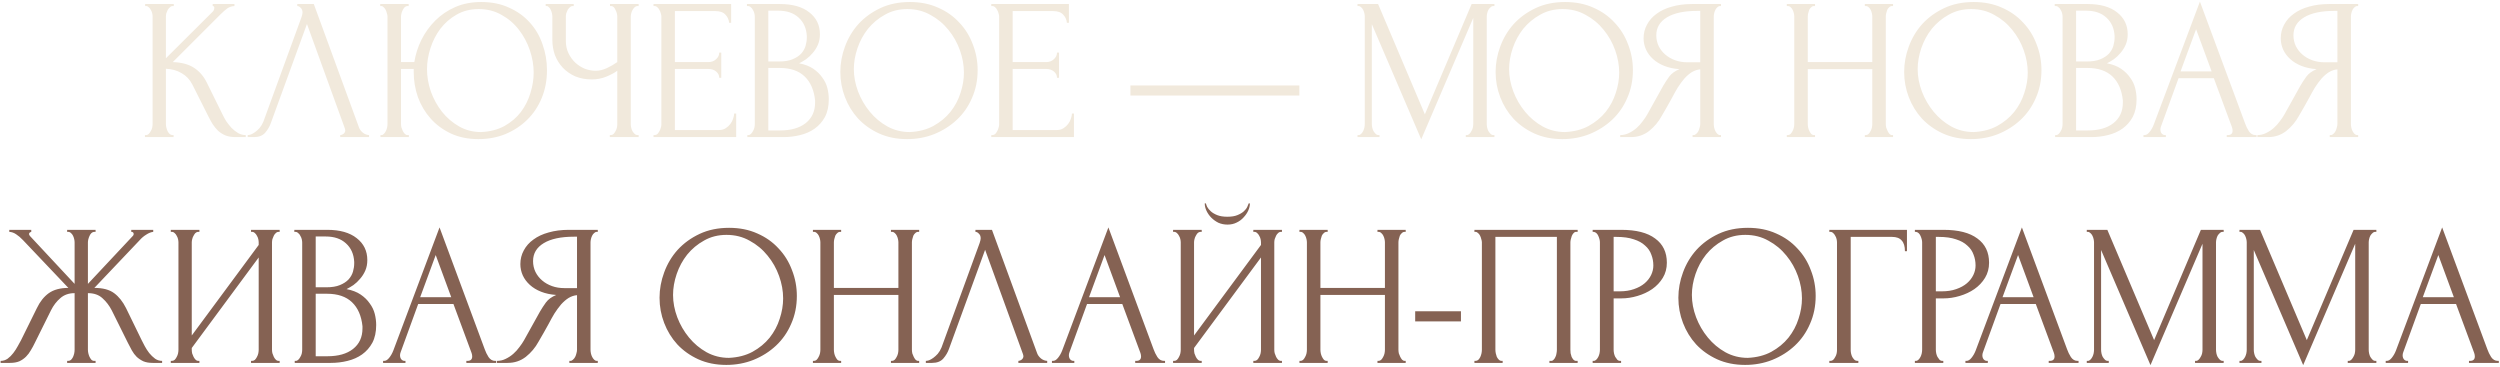 <?xml version="1.0" encoding="UTF-8"?> <svg xmlns="http://www.w3.org/2000/svg" width="1240" height="182" viewBox="0 0 1240 182" fill="none"><path d="M71.893 67H72.393C72.926 67 73.393 66.8 73.793 66.4C74.193 66 74.526 65.533 74.793 65C75.126 64.467 75.359 63.9 75.493 63.3C75.626 62.633 75.693 62.033 75.693 61.5V8.2C75.693 7.733 75.626 7.2 75.493 6.6C75.359 6 75.126 5.433 74.793 4.9C74.526 4.367 74.193 3.933 73.793 3.6C73.393 3.2 72.959 3 72.493 3H71.993V2H86.193V3H85.693C85.159 3 84.693 3.2 84.293 3.6C83.893 3.933 83.526 4.367 83.193 4.9C82.926 5.433 82.693 6 82.493 6.6C82.359 7.2 82.293 7.733 82.293 8.2V28.9L105.493 5.8C106.026 5.267 106.293 4.633 106.293 3.9C106.293 3.3 106.026 3 105.493 3V2H116.293V3C114.959 3.067 113.759 3.467 112.693 4.2C111.693 4.933 110.593 5.9 109.393 7.1L85.693 30.8C90.026 30.933 93.526 31.867 96.193 33.6C98.859 35.333 100.959 37.733 102.493 40.8L110.393 56.8C110.859 57.8 111.459 58.9 112.193 60.1C112.993 61.233 113.859 62.333 114.793 63.4C115.793 64.4 116.893 65.267 118.093 66C119.293 66.667 120.559 67 121.893 67V68H116.893C114.959 68 113.293 67.733 111.893 67.2C110.493 66.6 109.259 65.833 108.193 64.9C107.193 63.9 106.293 62.8 105.493 61.6C104.759 60.4 104.093 59.2 103.493 58L95.393 41.9C94.126 39.433 92.359 37.567 90.093 36.3C87.893 34.967 85.293 34.233 82.293 34.1V61.5C82.293 62.033 82.359 62.6 82.493 63.2C82.626 63.8 82.826 64.4 83.093 65C83.359 65.533 83.693 66 84.093 66.4C84.493 66.733 84.926 66.933 85.393 67H86.093V68H71.893V67ZM134.35 61C133.75 62.733 132.816 64.333 131.55 65.8C130.283 67.267 128.416 68 125.95 68H122.85V67C123.25 67 123.783 66.9 124.45 66.7C125.116 66.433 125.816 66.033 126.55 65.5C127.283 64.967 128.016 64.3 128.75 63.5C129.483 62.633 130.116 61.567 130.65 60.3L149.55 8.5C149.883 7.5 150.05 6.733 150.05 6.2C150.05 5.2 149.75 4.433 149.15 3.9C148.616 3.3 148.05 3 147.45 3V2H155.65L178.05 63.2C178.383 64.133 179.016 65 179.95 65.8C180.883 66.533 181.916 66.933 183.05 67V68H168.75V67C169.283 67 169.816 66.8 170.35 66.4C170.95 65.933 171.25 65.333 171.25 64.6C171.25 64.4 171.183 64.1 171.05 63.7L152.25 11.9L134.35 61ZM188.698 67H189.198C189.665 67 190.065 66.8 190.398 66.4C190.798 66 191.131 65.533 191.398 65C191.665 64.467 191.865 63.9 191.998 63.3C192.131 62.633 192.198 62.033 192.198 61.5V8.2C192.198 7.733 192.098 7.2 191.898 6.6C191.765 6 191.565 5.433 191.298 4.9C191.031 4.367 190.698 3.933 190.298 3.6C189.965 3.2 189.565 3 189.098 3H188.598V2H202.698V3H201.898C201.431 3.067 200.998 3.3 200.598 3.7C200.265 4.1 199.965 4.567 199.698 5.1C199.431 5.633 199.231 6.2 199.098 6.8C198.965 7.333 198.898 7.8 198.898 8.2V30.8H205.498C206.098 27 207.265 23.333 208.998 19.8C210.798 16.2 213.098 13 215.898 10.2C218.698 7.4 221.998 5.167 225.798 3.5C229.598 1.833 233.898 1 238.698 1C243.898 1 248.498 1.933 252.498 3.8C256.565 5.6 259.998 8.067 262.798 11.2C265.598 14.267 267.698 17.867 269.098 22C270.565 26.067 271.298 30.333 271.298 34.8C271.298 39.8 270.431 44.4 268.698 48.6C266.965 52.8 264.565 56.4 261.498 59.4C258.431 62.4 254.831 64.767 250.698 66.5C246.565 68.167 242.098 69 237.298 69C232.165 69 227.598 68.067 223.598 66.2C219.665 64.333 216.331 61.867 213.598 58.8C210.865 55.733 208.765 52.2 207.298 48.2C205.898 44.2 205.198 40.033 205.198 35.7V34.2H198.898V61.5C198.898 62.033 198.965 62.6 199.098 63.2C199.298 63.8 199.531 64.4 199.798 65C200.065 65.533 200.398 66 200.798 66.4C201.198 66.8 201.631 67 202.098 67H202.798V68H188.698V67ZM238.598 65.5C243.065 65.3 246.931 64.3 250.198 62.5C253.531 60.633 256.265 58.3 258.398 55.5C260.531 52.633 262.098 49.5 263.098 46.1C264.165 42.7 264.698 39.333 264.698 36C264.698 32.333 264.065 28.633 262.798 24.9C261.531 21.167 259.731 17.8 257.398 14.8C255.065 11.733 252.198 9.267 248.798 7.4C245.465 5.467 241.665 4.5 237.398 4.5C233.265 4.5 229.598 5.433 226.398 7.3C223.265 9.1 220.598 11.433 218.398 14.3C216.265 17.167 214.631 20.367 213.498 23.9C212.365 27.433 211.798 30.9 211.798 34.3C211.798 37.967 212.431 41.667 213.698 45.4C215.031 49.067 216.865 52.4 219.198 55.4C221.598 58.4 224.431 60.833 227.698 62.7C230.965 64.567 234.598 65.5 238.598 65.5ZM302.466 67H302.966C303.433 67 303.866 66.833 304.266 66.5C304.666 66.1 304.999 65.633 305.266 65.1C305.599 64.567 305.833 64 305.966 63.4C306.099 62.8 306.166 62.233 306.166 61.7V35.1C304.833 36.1 303.033 37.067 300.766 38C298.499 38.933 296.099 39.4 293.566 39.4C290.566 39.4 287.833 38.9 285.366 37.9C282.966 36.833 280.899 35.4 279.166 33.6C277.499 31.8 276.199 29.733 275.266 27.4C274.399 25 273.966 22.467 273.966 19.8V8.2C273.966 7.733 273.899 7.2 273.766 6.6C273.633 6 273.433 5.433 273.166 4.9C272.966 4.367 272.666 3.933 272.266 3.6C271.933 3.2 271.566 3 271.166 3H270.666V2H284.566V3H284.066C283.533 3 283.066 3.2 282.666 3.6C282.266 3.933 281.899 4.367 281.566 4.9C281.299 5.433 281.066 6 280.866 6.6C280.733 7.2 280.666 7.733 280.666 8.2V20.4C280.666 22.6 281.099 24.6 281.966 26.4C282.833 28.2 283.966 29.767 285.366 31.1C286.766 32.367 288.333 33.367 290.066 34.1C291.866 34.767 293.666 35.1 295.466 35.1C297.266 35.1 299.099 34.667 300.966 33.8C302.833 32.933 304.566 31.933 306.166 30.8V8.2C306.166 7.733 306.099 7.233 305.966 6.7C305.833 6.1 305.633 5.567 305.366 5.1C305.166 4.567 304.899 4.1 304.566 3.7C304.233 3.3 303.833 3.067 303.366 3H302.566V2H316.766V3H315.966C315.499 3.067 315.066 3.3 314.666 3.7C314.266 4.1 313.933 4.567 313.666 5.1C313.399 5.567 313.199 6.1 313.066 6.7C312.933 7.233 312.866 7.733 312.866 8.2V61.7C312.866 62.167 312.933 62.7 313.066 63.3C313.199 63.9 313.399 64.467 313.666 65C313.933 65.467 314.266 65.9 314.666 66.3C315.066 66.7 315.499 66.933 315.966 67H316.766V68H302.466V67ZM324.146 67H324.646C325.18 67 325.646 66.833 326.046 66.5C326.446 66.1 326.78 65.633 327.046 65.1C327.38 64.567 327.613 64 327.746 63.4C327.946 62.8 328.046 62.233 328.046 61.7V8.2C328.046 7.733 327.946 7.2 327.746 6.6C327.613 6 327.38 5.433 327.046 4.9C326.78 4.367 326.446 3.933 326.046 3.6C325.646 3.2 325.18 3 324.646 3H324.146V2H362.646V11.3H361.646C361.513 9.767 360.913 8.433 359.846 7.3C358.78 6.1 357.113 5.5 354.846 5.5H334.746V30.8H351.346C352.88 30.8 354.146 30.333 355.146 29.4C356.213 28.467 356.746 27.367 356.746 26.1H357.746V38.6H356.746C356.746 37.4 356.246 36.367 355.246 35.5C354.246 34.633 352.946 34.2 351.346 34.2H334.746V64.5H356.646C357.913 64.5 359.013 64.2 359.946 63.6C360.88 63 361.646 62.3 362.246 61.5C362.913 60.633 363.38 59.733 363.646 58.8C363.98 57.8 364.146 56.967 364.146 56.3H365.146V68H324.146V67ZM370.682 67H371.182C371.648 67 372.082 66.8 372.482 66.4C372.882 66 373.215 65.533 373.482 65C373.815 64.467 374.048 63.9 374.182 63.3C374.315 62.633 374.382 62.033 374.382 61.5V8.3C374.382 7.833 374.315 7.3 374.182 6.7C374.048 6.1 373.815 5.533 373.482 5C373.215 4.4 372.848 3.933 372.382 3.6C371.982 3.2 371.515 3 370.982 3H370.482V2H386.882C393.082 2 397.915 3.367 401.382 6.1C404.915 8.833 406.682 12.467 406.682 17C406.682 18.933 406.348 20.667 405.682 22.2C405.015 23.733 404.148 25.1 403.082 26.3C402.082 27.5 400.982 28.533 399.782 29.4C398.582 30.2 397.448 30.867 396.382 31.4C399.182 31.933 401.515 32.833 403.382 34.1C405.248 35.367 406.748 36.833 407.882 38.5C409.082 40.1 409.915 41.833 410.382 43.7C410.848 45.567 411.082 47.4 411.082 49.2C411.082 52.667 410.448 55.6 409.182 58C407.915 60.333 406.215 62.267 404.082 63.8C402.015 65.267 399.615 66.333 396.882 67C394.215 67.667 391.448 68 388.582 68H370.682V67ZM404.282 49.8C403.748 44.667 402.015 40.7 399.082 37.9C396.148 35.1 392.015 33.7 386.682 33.7H381.082V64.7H386.882C392.282 64.7 396.515 63.5 399.582 61.1C402.715 58.633 404.282 55.233 404.282 50.9V49.8ZM400.182 17.9C399.982 14.033 398.615 10.967 396.082 8.7C393.615 6.433 390.282 5.3 386.082 5.3H381.082V30.5H386.282C389.082 30.5 391.348 30.133 393.082 29.4C394.882 28.667 396.315 27.733 397.382 26.6C398.448 25.4 399.182 24.1 399.582 22.7C399.982 21.3 400.182 19.933 400.182 18.6V17.9ZM451.307 1C456.507 1 461.174 1.933 465.307 3.8C469.441 5.6 472.941 8.067 475.807 11.2C478.741 14.267 480.974 17.867 482.507 22C484.107 26.067 484.907 30.333 484.907 34.8C484.907 39.8 483.974 44.4 482.107 48.6C480.307 52.8 477.807 56.4 474.607 59.4C471.407 62.4 467.674 64.767 463.407 66.5C459.207 68.167 454.707 69 449.907 69C444.774 69 440.141 68.067 436.007 66.2C431.941 64.333 428.474 61.867 425.607 58.8C422.807 55.733 420.641 52.2 419.107 48.2C417.574 44.2 416.807 40.033 416.807 35.7C416.807 31.433 417.574 27.233 419.107 23.1C420.641 18.9 422.874 15.167 425.807 11.9C428.807 8.633 432.441 6 436.707 4C440.974 2 445.841 1 451.307 1ZM451.207 65.5C455.674 65.3 459.574 64.3 462.907 62.5C466.307 60.633 469.141 58.3 471.407 55.5C473.674 52.633 475.341 49.5 476.407 46.1C477.541 42.7 478.107 39.333 478.107 36C478.107 32.333 477.441 28.633 476.107 24.9C474.774 21.167 472.874 17.8 470.407 14.8C467.941 11.733 464.974 9.267 461.507 7.4C458.107 5.467 454.274 4.5 450.007 4.5C445.874 4.5 442.174 5.433 438.907 7.3C435.641 9.1 432.841 11.433 430.507 14.3C428.241 17.167 426.507 20.367 425.307 23.9C424.107 27.433 423.507 30.9 423.507 34.3C423.507 37.967 424.207 41.667 425.607 45.4C427.007 49.067 428.941 52.4 431.407 55.4C433.874 58.4 436.774 60.833 440.107 62.7C443.507 64.567 447.207 65.5 451.207 65.5ZM491.682 67H492.182C492.715 67 493.182 66.833 493.582 66.5C493.982 66.1 494.315 65.633 494.582 65.1C494.915 64.567 495.148 64 495.282 63.4C495.482 62.8 495.582 62.233 495.582 61.7V8.2C495.582 7.733 495.482 7.2 495.282 6.6C495.148 6 494.915 5.433 494.582 4.9C494.315 4.367 493.982 3.933 493.582 3.6C493.182 3.2 492.715 3 492.182 3H491.682V2H530.182V11.3H529.182C529.048 9.767 528.448 8.433 527.382 7.3C526.315 6.1 524.648 5.5 522.382 5.5H502.282V30.8H518.882C520.415 30.8 521.682 30.333 522.682 29.4C523.748 28.467 524.282 27.367 524.282 26.1H525.282V38.6H524.282C524.282 37.4 523.782 36.367 522.782 35.5C521.782 34.633 520.482 34.2 518.882 34.2H502.282V64.5H524.182C525.448 64.5 526.548 64.2 527.482 63.6C528.415 63 529.182 62.3 529.782 61.5C530.448 60.633 530.915 59.733 531.182 58.8C531.515 57.8 531.682 56.967 531.682 56.3H532.682V68H491.682V67ZM560.693 47.4V42.4H644.493V47.4H560.693ZM727.032 67H727.532C727.999 67 728.432 66.8 728.832 66.4C729.232 66 729.566 65.533 729.832 65C730.166 64.467 730.399 63.9 730.532 63.3C730.666 62.633 730.732 62.033 730.732 61.5V8.9L704.932 69.1L680.432 12V61.5C680.432 62.033 680.499 62.633 680.632 63.3C680.766 63.9 680.966 64.467 681.232 65C681.566 65.533 681.932 66 682.332 66.4C682.732 66.8 683.199 67 683.732 67H684.232V68H673.332V67H673.832C674.299 67 674.732 66.8 675.132 66.4C675.532 66 675.866 65.533 676.132 65C676.399 64.467 676.599 63.9 676.732 63.3C676.866 62.633 676.932 62.033 676.932 61.5V8.2C676.932 7.733 676.866 7.2 676.732 6.6C676.599 6 676.399 5.433 676.132 4.9C675.866 4.367 675.532 3.933 675.132 3.6C674.732 3.2 674.299 3 673.832 3H673.332V2H683.532L706.732 56.7L729.932 2H741.232V3H740.732C740.199 3 739.732 3.2 739.332 3.6C738.932 3.933 738.566 4.367 738.232 4.9C737.966 5.433 737.766 6 737.632 6.6C737.499 7.2 737.432 7.733 737.432 8.2V61.5C737.432 62.033 737.499 62.633 737.632 63.3C737.766 63.9 737.966 64.467 738.232 65C738.566 65.533 738.932 66 739.332 66.4C739.732 66.8 740.199 67 740.732 67H741.232V68H727.032V67ZM776.319 1C781.519 1 786.186 1.933 790.319 3.8C794.452 5.6 797.952 8.067 800.819 11.2C803.752 14.267 805.986 17.867 807.519 22C809.119 26.067 809.919 30.333 809.919 34.8C809.919 39.8 808.986 44.4 807.119 48.6C805.319 52.8 802.819 56.4 799.619 59.4C796.419 62.4 792.686 64.767 788.419 66.5C784.219 68.167 779.719 69 774.919 69C769.786 69 765.152 68.067 761.019 66.2C756.952 64.333 753.486 61.867 750.619 58.8C747.819 55.733 745.652 52.2 744.119 48.2C742.586 44.2 741.819 40.033 741.819 35.7C741.819 31.433 742.586 27.233 744.119 23.1C745.652 18.9 747.886 15.167 750.819 11.9C753.819 8.633 757.452 6 761.719 4C765.986 2 770.852 1 776.319 1ZM776.219 65.5C780.686 65.3 784.586 64.3 787.919 62.5C791.319 60.633 794.152 58.3 796.419 55.5C798.686 52.633 800.352 49.5 801.419 46.1C802.552 42.7 803.119 39.333 803.119 36C803.119 32.333 802.452 28.633 801.119 24.9C799.786 21.167 797.886 17.8 795.419 14.8C792.952 11.733 789.986 9.267 786.519 7.4C783.119 5.467 779.286 4.5 775.019 4.5C770.886 4.5 767.186 5.433 763.919 7.3C760.652 9.1 757.852 11.433 755.519 14.3C753.252 17.167 751.519 20.367 750.319 23.9C749.119 27.433 748.519 30.9 748.519 34.3C748.519 37.967 749.219 41.667 750.619 45.4C752.019 49.067 753.952 52.4 756.419 55.4C758.886 58.4 761.786 60.833 765.119 62.7C768.519 64.567 772.219 65.5 776.219 65.5ZM839.521 67H840.021C840.487 67 840.921 66.8 841.321 66.4C841.787 66 842.154 65.533 842.421 65C842.687 64.467 842.887 63.9 843.021 63.3C843.221 62.633 843.321 62.033 843.321 61.5V34.4C841.854 34.533 840.454 35 839.121 35.8C837.854 36.6 836.621 37.667 835.421 39C834.287 40.333 833.187 41.833 832.121 43.5C831.121 45.167 830.154 46.9 829.221 48.7C828.487 50.033 827.687 51.467 826.821 53C825.954 54.467 825.087 55.967 824.221 57.5C822.621 60.433 820.521 62.933 817.921 65C815.321 67 812.321 68 808.921 68H803.621V67C805.154 67 806.587 66.667 807.921 66C809.321 65.333 810.587 64.5 811.721 63.5C812.854 62.5 813.854 61.4 814.721 60.2C815.654 59 816.421 57.867 817.021 56.8L824.921 42.6C825.854 41 826.854 39.467 827.921 38C829.054 36.467 830.754 35.233 833.021 34.3C830.221 34.1 827.721 33.567 825.521 32.7C823.321 31.833 821.454 30.7 819.921 29.3C818.387 27.9 817.221 26.333 816.421 24.6C815.621 22.8 815.221 20.933 815.221 19C815.221 16.533 815.787 14.267 816.921 12.2C818.054 10.067 819.654 8.267 821.721 6.8C823.787 5.267 826.287 4.1 829.221 3.3C832.221 2.433 835.554 2 839.221 2H853.621V3H853.121C852.654 3 852.221 3.2 851.821 3.6C851.421 3.933 851.087 4.367 850.821 4.9C850.554 5.433 850.354 6 850.221 6.6C850.087 7.2 850.021 7.733 850.021 8.2V61.5C850.021 62.033 850.087 62.633 850.221 63.3C850.354 63.9 850.554 64.467 850.821 65C851.087 65.533 851.421 66 851.821 66.4C852.221 66.8 852.654 67 853.121 67H853.621V68H839.521V67ZM821.521 17.5C821.521 19.433 821.921 21.233 822.721 22.9C823.521 24.5 824.621 25.9 826.021 27.1C827.421 28.3 829.054 29.233 830.921 29.9C832.787 30.567 834.821 30.9 837.021 30.9H843.321V5.4H841.821C835.354 5.4 830.354 6.467 826.821 8.6C823.287 10.733 821.521 13.7 821.521 17.5ZM924.957 67H925.457C925.923 67 926.357 66.833 926.757 66.5C927.157 66.1 927.49 65.633 927.757 65.1C928.09 64.5 928.323 63.9 928.457 63.3C928.59 62.633 928.657 62.033 928.657 61.5V34.3H896.657V61.5C896.657 62.033 896.723 62.633 896.857 63.3C896.99 63.9 897.19 64.467 897.457 65C897.723 65.533 898.023 66 898.357 66.4C898.757 66.8 899.223 67 899.757 67H900.257V68H886.257V67H886.757C887.223 67 887.657 66.833 888.057 66.5C888.457 66.1 888.79 65.633 889.057 65.1C889.39 64.5 889.623 63.9 889.757 63.3C889.89 62.633 889.957 62.033 889.957 61.5V8.2C889.957 7.733 889.89 7.2 889.757 6.6C889.623 6 889.423 5.433 889.157 4.9C888.89 4.367 888.557 3.933 888.157 3.6C887.757 3.2 887.29 3 886.757 3H886.257V2H900.257V3H899.757C899.223 3 898.757 3.2 898.357 3.6C897.957 3.933 897.623 4.367 897.357 4.9C897.157 5.433 896.99 6 896.857 6.6C896.723 7.2 896.657 7.733 896.657 8.2V30.8H928.657V8.2C928.657 7.733 928.59 7.2 928.457 6.6C928.323 6 928.123 5.433 927.857 4.9C927.59 4.367 927.257 3.933 926.857 3.6C926.457 3.2 925.99 3 925.457 3H924.957V2H938.957V3H938.457C937.923 3 937.457 3.2 937.057 3.6C936.657 3.933 936.323 4.367 936.057 4.9C935.857 5.433 935.69 6 935.557 6.6C935.423 7.2 935.357 7.733 935.357 8.2V61.5C935.357 62.033 935.423 62.633 935.557 63.3C935.757 63.9 935.99 64.467 936.257 65C936.523 65.533 936.823 66 937.157 66.4C937.557 66.8 937.99 67 938.457 67H938.957V68H924.957V67ZM978.964 1C984.164 1 988.83 1.933 992.964 3.8C997.097 5.6 1000.6 8.067 1003.46 11.2C1006.4 14.267 1008.63 17.867 1010.16 22C1011.76 26.067 1012.56 30.333 1012.56 34.8C1012.56 39.8 1011.63 44.4 1009.76 48.6C1007.96 52.8 1005.46 56.4 1002.26 59.4C999.064 62.4 995.33 64.767 991.064 66.5C986.864 68.167 982.364 69 977.564 69C972.43 69 967.797 68.067 963.664 66.2C959.597 64.333 956.13 61.867 953.264 58.8C950.464 55.733 948.297 52.2 946.764 48.2C945.23 44.2 944.464 40.033 944.464 35.7C944.464 31.433 945.23 27.233 946.764 23.1C948.297 18.9 950.53 15.167 953.464 11.9C956.464 8.633 960.097 6 964.364 4C968.63 2 973.497 1 978.964 1ZM978.864 65.5C983.33 65.3 987.23 64.3 990.564 62.5C993.964 60.633 996.797 58.3 999.064 55.5C1001.33 52.633 1003 49.5 1004.06 46.1C1005.2 42.7 1005.76 39.333 1005.76 36C1005.76 32.333 1005.1 28.633 1003.76 24.9C1002.43 21.167 1000.53 17.8 998.064 14.8C995.597 11.733 992.63 9.267 989.164 7.4C985.764 5.467 981.93 4.5 977.664 4.5C973.53 4.5 969.83 5.433 966.564 7.3C963.297 9.1 960.497 11.433 958.164 14.3C955.897 17.167 954.164 20.367 952.964 23.9C951.764 27.433 951.164 30.9 951.164 34.3C951.164 37.967 951.864 41.667 953.264 45.4C954.664 49.067 956.597 52.4 959.064 55.4C961.53 58.4 964.43 60.833 967.764 62.7C971.164 64.567 974.864 65.5 978.864 65.5ZM1019.34 67H1019.84C1020.3 67 1020.74 66.8 1021.14 66.4C1021.54 66 1021.87 65.533 1022.14 65C1022.47 64.467 1022.7 63.9 1022.84 63.3C1022.97 62.633 1023.04 62.033 1023.04 61.5V8.3C1023.04 7.833 1022.97 7.3 1022.84 6.7C1022.7 6.1 1022.47 5.533 1022.14 5C1021.87 4.4 1021.5 3.933 1021.04 3.6C1020.64 3.2 1020.17 3 1019.64 3H1019.14V2H1035.54C1041.74 2 1046.57 3.367 1050.04 6.1C1053.57 8.833 1055.34 12.467 1055.34 17C1055.34 18.933 1055 20.667 1054.34 22.2C1053.67 23.733 1052.8 25.1 1051.74 26.3C1050.74 27.5 1049.64 28.533 1048.44 29.4C1047.24 30.2 1046.1 30.867 1045.04 31.4C1047.84 31.933 1050.17 32.833 1052.04 34.1C1053.9 35.367 1055.4 36.833 1056.54 38.5C1057.74 40.1 1058.57 41.833 1059.04 43.7C1059.5 45.567 1059.74 47.4 1059.74 49.2C1059.74 52.667 1059.1 55.6 1057.84 58C1056.57 60.333 1054.87 62.267 1052.74 63.8C1050.67 65.267 1048.27 66.333 1045.54 67C1042.87 67.667 1040.1 68 1037.24 68H1019.34V67ZM1052.94 49.8C1052.4 44.667 1050.67 40.7 1047.74 37.9C1044.8 35.1 1040.67 33.7 1035.34 33.7H1029.74V64.7H1035.54C1040.94 64.7 1045.17 63.5 1048.24 61.1C1051.37 58.633 1052.94 55.233 1052.94 50.9V49.8ZM1048.84 17.9C1048.64 14.033 1047.27 10.967 1044.74 8.7C1042.27 6.433 1038.94 5.3 1034.74 5.3H1029.74V30.5H1034.94C1037.74 30.5 1040 30.133 1041.74 29.4C1043.54 28.667 1044.97 27.733 1046.04 26.6C1047.1 25.4 1047.84 24.1 1048.24 22.7C1048.64 21.3 1048.84 19.933 1048.84 18.6V17.9ZM1104.46 67H1104.96C1106.56 67 1107.36 66.267 1107.36 64.8C1107.36 64.267 1107.26 63.7 1107.06 63.1L1098.06 38.8H1080.56L1071.86 62.7C1071.66 63.233 1071.56 63.733 1071.56 64.2C1071.56 65.067 1071.8 65.767 1072.26 66.3C1072.73 66.767 1073.23 67 1073.76 67H1074.26V68H1063.16V67H1063.66C1064.53 67 1065.36 66.5 1066.16 65.5C1067.03 64.433 1067.73 63.2 1068.26 61.8L1091.16 0.8L1113.56 61.2C1114.03 62.533 1114.66 63.833 1115.46 65.1C1116.33 66.367 1117.43 67 1118.76 67H1119.26V68H1104.46V67ZM1081.56 35.4H1096.96L1089.26 14.5L1081.56 35.4ZM1155.55 67H1156.05C1156.51 67 1156.95 66.8 1157.35 66.4C1157.81 66 1158.18 65.533 1158.45 65C1158.71 64.467 1158.91 63.9 1159.05 63.3C1159.25 62.633 1159.35 62.033 1159.35 61.5V34.4C1157.88 34.533 1156.48 35 1155.15 35.8C1153.88 36.6 1152.65 37.667 1151.45 39C1150.31 40.333 1149.21 41.833 1148.15 43.5C1147.15 45.167 1146.18 46.9 1145.25 48.7C1144.51 50.033 1143.71 51.467 1142.85 53C1141.98 54.467 1141.11 55.967 1140.25 57.5C1138.65 60.433 1136.55 62.933 1133.95 65C1131.35 67 1128.35 68 1124.95 68H1119.65V67C1121.18 67 1122.61 66.667 1123.95 66C1125.35 65.333 1126.61 64.5 1127.75 63.5C1128.88 62.5 1129.88 61.4 1130.75 60.2C1131.68 59 1132.45 57.867 1133.05 56.8L1140.95 42.6C1141.88 41 1142.88 39.467 1143.95 38C1145.08 36.467 1146.78 35.233 1149.05 34.3C1146.25 34.1 1143.75 33.567 1141.55 32.7C1139.35 31.833 1137.48 30.7 1135.95 29.3C1134.41 27.9 1133.25 26.333 1132.45 24.6C1131.65 22.8 1131.25 20.933 1131.25 19C1131.25 16.533 1131.81 14.267 1132.95 12.2C1134.08 10.067 1135.68 8.267 1137.75 6.8C1139.81 5.267 1142.31 4.1 1145.25 3.3C1148.25 2.433 1151.58 2 1155.25 2H1169.65V3H1169.15C1168.68 3 1168.25 3.2 1167.85 3.6C1167.45 3.933 1167.11 4.367 1166.85 4.9C1166.58 5.433 1166.38 6 1166.25 6.6C1166.11 7.2 1166.05 7.733 1166.05 8.2V61.5C1166.05 62.033 1166.11 62.633 1166.25 63.3C1166.38 63.9 1166.58 64.467 1166.85 65C1167.11 65.533 1167.45 66 1167.85 66.4C1168.25 66.8 1168.68 67 1169.15 67H1169.65V68H1155.55V67ZM1137.55 17.5C1137.55 19.433 1137.95 21.233 1138.75 22.9C1139.55 24.5 1140.65 25.9 1142.05 27.1C1143.45 28.3 1145.08 29.233 1146.95 29.9C1148.81 30.567 1150.85 30.9 1153.05 30.9H1159.35V5.4H1157.85C1151.38 5.4 1146.38 6.467 1142.85 8.6C1139.31 10.733 1137.55 13.7 1137.55 17.5Z" fill="#F1E9DC"></path><path d="M33.306 179H33.806C34.339 179 34.806 178.833 35.206 178.5C35.605 178.1 35.939 177.633 36.206 177.1C36.472 176.5 36.672 175.9 36.806 175.3C36.939 174.633 37.005 174.033 37.005 173.5V145.4C34.139 145.4 31.772 146.233 29.905 147.9C28.039 149.5 26.506 151.5 25.305 153.9L17.305 170C16.706 171.267 16.039 172.5 15.306 173.7C14.639 174.9 13.839 175.967 12.905 176.9C11.972 177.833 10.872 178.6 9.605 179.2C8.339 179.733 6.772 180 4.905 180H0.305V179C1.572 179 2.739 178.633 3.805 177.9C4.872 177.1 5.805 176.167 6.605 175.1C7.472 173.967 8.205 172.833 8.805 171.7C9.472 170.567 10.005 169.6 10.405 168.8L18.305 152.8C19.839 149.6 21.805 147.133 24.206 145.4C26.672 143.667 29.905 142.8 33.906 142.8L11.405 119.1C10.272 117.9 9.139 116.933 8.005 116.2C6.939 115.467 5.805 115.067 4.605 115V114H15.505V115C14.772 115.2 14.405 115.567 14.405 116.1C14.405 116.3 14.539 116.6 14.806 117L37.005 140.8V120.2C37.005 119.733 36.939 119.2 36.806 118.6C36.672 118 36.472 117.433 36.206 116.9C35.939 116.367 35.605 115.933 35.206 115.6C34.806 115.2 34.339 115 33.806 115H33.306V114H47.406V115H46.605C45.672 115.133 44.939 115.8 44.406 117C43.872 118.2 43.605 119.267 43.605 120.2V140.8L65.906 117C66.172 116.733 66.305 116.433 66.305 116.1C66.305 115.367 65.906 115 65.106 115V114H76.005V115C74.872 115.133 73.706 115.6 72.505 116.4C71.305 117.133 70.239 118.033 69.305 119.1L46.806 142.8C51.005 142.8 54.272 143.667 56.605 145.4C58.939 147.133 60.906 149.6 62.505 152.8L70.305 168.8C70.706 169.6 71.206 170.567 71.805 171.7C72.406 172.833 73.139 173.967 74.005 175.1C74.872 176.167 75.839 177.1 76.906 177.9C77.972 178.633 79.139 179 80.406 179V180H75.706C73.906 180 72.372 179.733 71.106 179.2C69.839 178.6 68.739 177.867 67.805 177C66.872 176.067 66.072 175 65.406 173.8C64.739 172.6 64.072 171.333 63.406 170L55.406 153.9C54.206 151.567 52.672 149.567 50.806 147.9C49.005 146.233 46.605 145.4 43.605 145.4V173.5C43.605 174.033 43.672 174.6 43.806 175.2C43.939 175.8 44.139 176.4 44.406 177C44.672 177.533 44.972 178 45.306 178.4C45.706 178.8 46.172 179 46.706 179H47.406V180H33.306V179ZM124.511 179H125.011C125.544 179 126.011 178.833 126.411 178.5C126.811 178.1 127.144 177.633 127.411 177.1C127.744 176.5 127.978 175.9 128.111 175.3C128.244 174.633 128.311 174.033 128.311 173.5V127.7L95.111 172.6V173.5C95.111 174.033 95.178 174.633 95.311 175.3C95.511 175.9 95.744 176.467 96.011 177C96.278 177.533 96.611 178 97.011 178.4C97.411 178.8 97.878 179 98.411 179H98.911V180H84.711V179H85.211C85.744 179 86.211 178.833 86.611 178.5C87.011 178.1 87.344 177.633 87.611 177.1C87.944 176.5 88.178 175.9 88.311 175.3C88.444 174.633 88.511 174.033 88.511 173.5V120.2C88.511 119.733 88.444 119.2 88.311 118.6C88.178 118 87.944 117.433 87.611 116.9C87.344 116.367 87.011 115.933 86.611 115.6C86.211 115.2 85.744 115 85.211 115H84.711V114H98.911V115H98.111C97.644 115.067 97.211 115.3 96.811 115.7C96.478 116.1 96.178 116.567 95.911 117.1C95.644 117.567 95.444 118.1 95.311 118.7C95.178 119.233 95.111 119.733 95.111 120.2V166.4L128.311 121.5V120.2C128.311 119.733 128.244 119.2 128.111 118.6C127.978 118 127.744 117.433 127.411 116.9C127.144 116.367 126.811 115.933 126.411 115.6C126.011 115.2 125.544 115 125.011 115H124.511V114H138.711V115H138.211C137.678 115 137.211 115.2 136.811 115.6C136.411 115.933 136.078 116.367 135.811 116.9C135.544 117.433 135.311 118 135.111 118.6C134.978 119.2 134.911 119.733 134.911 120.2V173.5C134.911 174.033 134.978 174.6 135.111 175.2C135.311 175.8 135.544 176.4 135.811 177C136.078 177.533 136.411 178 136.811 178.4C137.211 178.8 137.678 179 138.211 179H138.711V180H124.511V179ZM146.188 179H146.688C147.154 179 147.588 178.8 147.988 178.4C148.388 178 148.721 177.533 148.988 177C149.321 176.467 149.554 175.9 149.688 175.3C149.821 174.633 149.888 174.033 149.888 173.5V120.3C149.888 119.833 149.821 119.3 149.688 118.7C149.554 118.1 149.321 117.533 148.988 117C148.721 116.4 148.354 115.933 147.888 115.6C147.488 115.2 147.021 115 146.488 115H145.988V114H162.388C168.588 114 173.421 115.367 176.888 118.1C180.421 120.833 182.188 124.467 182.188 129C182.188 130.933 181.854 132.667 181.188 134.2C180.521 135.733 179.654 137.1 178.588 138.3C177.588 139.5 176.488 140.533 175.288 141.4C174.088 142.2 172.954 142.867 171.888 143.4C174.688 143.933 177.021 144.833 178.888 146.1C180.754 147.367 182.254 148.833 183.388 150.5C184.588 152.1 185.421 153.833 185.888 155.7C186.354 157.567 186.588 159.4 186.588 161.2C186.588 164.667 185.954 167.6 184.688 170C183.421 172.333 181.721 174.267 179.588 175.8C177.521 177.267 175.121 178.333 172.388 179C169.721 179.667 166.954 180 164.088 180H146.188V179ZM179.788 161.8C179.254 156.667 177.521 152.7 174.588 149.9C171.654 147.1 167.521 145.7 162.188 145.7H156.588V176.7H162.388C167.788 176.7 172.021 175.5 175.088 173.1C178.221 170.633 179.788 167.233 179.788 162.9V161.8ZM175.688 129.9C175.488 126.033 174.121 122.967 171.588 120.7C169.121 118.433 165.788 117.3 161.588 117.3H156.588V142.5H161.788C164.588 142.5 166.854 142.133 168.588 141.4C170.388 140.667 171.821 139.733 172.888 138.6C173.954 137.4 174.688 136.1 175.088 134.7C175.488 133.3 175.688 131.933 175.688 130.6V129.9ZM231.313 179H231.813C233.413 179 234.213 178.267 234.213 176.8C234.213 176.267 234.113 175.7 233.913 175.1L224.913 150.8H207.413L198.713 174.7C198.513 175.233 198.413 175.733 198.413 176.2C198.413 177.067 198.647 177.767 199.113 178.3C199.58 178.767 200.08 179 200.613 179H201.113V180H190.013V179H190.513C191.38 179 192.213 178.5 193.013 177.5C193.88 176.433 194.58 175.2 195.113 173.8L218.013 112.8L240.413 173.2C240.88 174.533 241.513 175.833 242.313 177.1C243.18 178.367 244.28 179 245.613 179H246.113V180H231.313V179ZM208.413 147.4H223.813L216.113 126.5L208.413 147.4ZM282.398 179H282.898C283.364 179 283.798 178.8 284.198 178.4C284.664 178 285.031 177.533 285.298 177C285.564 176.467 285.764 175.9 285.898 175.3C286.098 174.633 286.198 174.033 286.198 173.5V146.4C284.731 146.533 283.331 147 281.998 147.8C280.731 148.6 279.498 149.667 278.298 151C277.164 152.333 276.064 153.833 274.998 155.5C273.998 157.167 273.031 158.9 272.098 160.7C271.364 162.033 270.564 163.467 269.698 165C268.831 166.467 267.964 167.967 267.098 169.5C265.498 172.433 263.398 174.933 260.798 177C258.198 179 255.198 180 251.798 180H246.498V179C248.031 179 249.464 178.667 250.798 178C252.198 177.333 253.464 176.5 254.598 175.5C255.731 174.5 256.731 173.4 257.598 172.2C258.531 171 259.298 169.867 259.898 168.8L267.798 154.6C268.731 153 269.731 151.467 270.798 150C271.931 148.467 273.631 147.233 275.898 146.3C273.098 146.1 270.598 145.567 268.398 144.7C266.198 143.833 264.331 142.7 262.798 141.3C261.264 139.9 260.098 138.333 259.298 136.6C258.498 134.8 258.098 132.933 258.098 131C258.098 128.533 258.664 126.267 259.798 124.2C260.931 122.067 262.531 120.267 264.598 118.8C266.664 117.267 269.164 116.1 272.098 115.3C275.098 114.433 278.431 114 282.098 114H296.498V115H295.998C295.531 115 295.098 115.2 294.698 115.6C294.298 115.933 293.964 116.367 293.698 116.9C293.431 117.433 293.231 118 293.098 118.6C292.964 119.2 292.898 119.733 292.898 120.2V173.5C292.898 174.033 292.964 174.633 293.098 175.3C293.231 175.9 293.431 176.467 293.698 177C293.964 177.533 294.298 178 294.698 178.4C295.098 178.8 295.531 179 295.998 179H296.498V180H282.398V179ZM264.398 129.5C264.398 131.433 264.798 133.233 265.598 134.9C266.398 136.5 267.498 137.9 268.898 139.1C270.298 140.3 271.931 141.233 273.798 141.9C275.664 142.567 277.698 142.9 279.898 142.9H286.198V117.4H284.698C278.231 117.4 273.231 118.467 269.698 120.6C266.164 122.733 264.398 125.7 264.398 129.5ZM361.634 113C366.834 113 371.5 113.933 375.634 115.8C379.767 117.6 383.267 120.067 386.134 123.2C389.067 126.267 391.3 129.867 392.834 134C394.434 138.067 395.234 142.333 395.234 146.8C395.234 151.8 394.3 156.4 392.434 160.6C390.634 164.8 388.134 168.4 384.934 171.4C381.734 174.4 378 176.767 373.734 178.5C369.534 180.167 365.034 181 360.234 181C355.1 181 350.467 180.067 346.334 178.2C342.267 176.333 338.8 173.867 335.934 170.8C333.134 167.733 330.967 164.2 329.434 160.2C327.9 156.2 327.134 152.033 327.134 147.7C327.134 143.433 327.9 139.233 329.434 135.1C330.967 130.9 333.2 127.167 336.134 123.9C339.134 120.633 342.767 118 347.034 116C351.3 114 356.167 113 361.634 113ZM361.534 177.5C366 177.3 369.9 176.3 373.234 174.5C376.634 172.633 379.467 170.3 381.734 167.5C384 164.633 385.667 161.5 386.734 158.1C387.867 154.7 388.434 151.333 388.434 148C388.434 144.333 387.767 140.633 386.434 136.9C385.1 133.167 383.2 129.8 380.734 126.8C378.267 123.733 375.3 121.267 371.834 119.4C368.434 117.467 364.6 116.5 360.334 116.5C356.2 116.5 352.5 117.433 349.234 119.3C345.967 121.1 343.167 123.433 340.834 126.3C338.567 129.167 336.834 132.367 335.634 135.9C334.434 139.433 333.834 142.9 333.834 146.3C333.834 149.967 334.534 153.667 335.934 157.4C337.334 161.067 339.267 164.4 341.734 167.4C344.2 170.4 347.1 172.833 350.434 174.7C353.834 176.567 357.534 177.5 361.534 177.5ZM441.908 179H442.408C442.874 179 443.308 178.833 443.708 178.5C444.108 178.1 444.441 177.633 444.708 177.1C445.041 176.5 445.274 175.9 445.408 175.3C445.541 174.633 445.608 174.033 445.608 173.5V146.3H413.608V173.5C413.608 174.033 413.674 174.633 413.808 175.3C413.941 175.9 414.141 176.467 414.408 177C414.674 177.533 414.974 178 415.308 178.4C415.708 178.8 416.174 179 416.708 179H417.208V180H403.208V179H403.708C404.174 179 404.608 178.833 405.008 178.5C405.408 178.1 405.741 177.633 406.008 177.1C406.341 176.5 406.574 175.9 406.708 175.3C406.841 174.633 406.908 174.033 406.908 173.5V120.2C406.908 119.733 406.841 119.2 406.708 118.6C406.574 118 406.374 117.433 406.108 116.9C405.841 116.367 405.508 115.933 405.108 115.6C404.708 115.2 404.241 115 403.708 115H403.208V114H417.208V115H416.708C416.174 115 415.708 115.2 415.308 115.6C414.908 115.933 414.574 116.367 414.308 116.9C414.108 117.433 413.941 118 413.808 118.6C413.674 119.2 413.608 119.733 413.608 120.2V142.8H445.608V120.2C445.608 119.733 445.541 119.2 445.408 118.6C445.274 118 445.074 117.433 444.808 116.9C444.541 116.367 444.208 115.933 443.808 115.6C443.408 115.2 442.941 115 442.408 115H441.908V114H455.908V115H455.408C454.874 115 454.408 115.2 454.008 115.6C453.608 115.933 453.274 116.367 453.008 116.9C452.808 117.433 452.641 118 452.508 118.6C452.374 119.2 452.308 119.733 452.308 120.2V173.5C452.308 174.033 452.374 174.633 452.508 175.3C452.708 175.9 452.941 176.467 453.208 177C453.474 177.533 453.774 178 454.108 178.4C454.508 178.8 454.941 179 455.408 179H455.908V180H441.908V179ZM470.715 173C470.115 174.733 469.182 176.333 467.915 177.8C466.648 179.267 464.782 180 462.315 180H459.215V179C459.615 179 460.148 178.9 460.815 178.7C461.482 178.433 462.182 178.033 462.915 177.5C463.648 176.967 464.382 176.3 465.115 175.5C465.848 174.633 466.482 173.567 467.015 172.3L485.915 120.5C486.248 119.5 486.415 118.733 486.415 118.2C486.415 117.2 486.115 116.433 485.515 115.9C484.982 115.3 484.415 115 483.815 115V114H492.015L514.415 175.2C514.748 176.133 515.382 177 516.315 177.8C517.248 178.533 518.282 178.933 519.415 179V180H505.115V179C505.648 179 506.182 178.8 506.715 178.4C507.315 177.933 507.615 177.333 507.615 176.6C507.615 176.4 507.548 176.1 507.415 175.7L488.615 123.9L470.715 173ZM563.063 179H563.563C565.163 179 565.963 178.267 565.963 176.8C565.963 176.267 565.863 175.7 565.663 175.1L556.663 150.8H539.163L530.463 174.7C530.263 175.233 530.163 175.733 530.163 176.2C530.163 177.067 530.397 177.767 530.863 178.3C531.33 178.767 531.83 179 532.363 179H532.863V180H521.763V179H522.263C523.13 179 523.963 178.5 524.763 177.5C525.63 176.433 526.33 175.2 526.863 173.8L549.763 112.8L572.163 173.2C572.63 174.533 573.263 175.833 574.063 177.1C574.93 178.367 576.03 179 577.363 179H577.863V180H563.063V179ZM540.163 147.4H555.563L547.863 126.5L540.163 147.4ZM619.948 100.9C619.948 102.033 619.681 103.2 619.148 104.4C618.614 105.6 617.848 106.733 616.848 107.8C615.914 108.867 614.748 109.733 613.348 110.4C612.014 111.067 610.514 111.4 608.848 111.4C607.248 111.4 605.748 111.1 604.348 110.5C603.014 109.833 601.848 109 600.848 108C599.848 107 599.048 105.867 598.448 104.6C597.848 103.333 597.548 102.1 597.548 100.9H598.148C598.214 101.3 598.414 101.867 598.748 102.6C599.148 103.333 599.748 104.067 600.548 104.8C601.348 105.533 602.414 106.167 603.748 106.7C605.081 107.233 606.748 107.5 608.748 107.5C610.814 107.5 612.481 107.233 613.748 106.7C615.081 106.167 616.148 105.533 616.948 104.8C617.748 104.067 618.314 103.333 618.648 102.6C618.981 101.867 619.214 101.3 619.348 100.9H619.948ZM621.648 179H622.148C622.681 179 623.148 178.833 623.548 178.5C623.948 178.1 624.281 177.633 624.548 177.1C624.881 176.5 625.114 175.9 625.248 175.3C625.381 174.633 625.448 174.033 625.448 173.5V127.7L592.248 172.6V173.5C592.248 174.033 592.314 174.633 592.448 175.3C592.648 175.9 592.881 176.467 593.148 177C593.414 177.533 593.748 178 594.148 178.4C594.548 178.8 595.014 179 595.548 179H596.048V180H581.848V179H582.348C582.881 179 583.348 178.833 583.748 178.5C584.148 178.1 584.481 177.633 584.748 177.1C585.081 176.5 585.314 175.9 585.448 175.3C585.581 174.633 585.648 174.033 585.648 173.5V120.2C585.648 119.733 585.581 119.2 585.448 118.6C585.314 118 585.081 117.433 584.748 116.9C584.481 116.367 584.148 115.933 583.748 115.6C583.348 115.2 582.881 115 582.348 115H581.848V114H596.048V115H595.248C594.781 115.067 594.348 115.3 593.948 115.7C593.614 116.1 593.314 116.567 593.048 117.1C592.781 117.567 592.581 118.1 592.448 118.7C592.314 119.233 592.248 119.733 592.248 120.2V166.4L625.448 121.5V120.2C625.448 119.733 625.381 119.2 625.248 118.6C625.114 118 624.881 117.433 624.548 116.9C624.281 116.367 623.948 115.933 623.548 115.6C623.148 115.2 622.681 115 622.148 115H621.648V114H635.848V115H635.348C634.814 115 634.348 115.2 633.948 115.6C633.548 115.933 633.214 116.367 632.948 116.9C632.681 117.433 632.448 118 632.248 118.6C632.114 119.2 632.048 119.733 632.048 120.2V173.5C632.048 174.033 632.114 174.6 632.248 175.2C632.448 175.8 632.681 176.4 632.948 177C633.214 177.533 633.548 178 633.948 178.4C634.348 178.8 634.814 179 635.348 179H635.848V180H621.648V179ZM683.224 179H683.724C684.191 179 684.624 178.833 685.024 178.5C685.424 178.1 685.758 177.633 686.024 177.1C686.358 176.5 686.591 175.9 686.724 175.3C686.858 174.633 686.924 174.033 686.924 173.5V146.3H654.924V173.5C654.924 174.033 654.991 174.633 655.124 175.3C655.258 175.9 655.458 176.467 655.724 177C655.991 177.533 656.291 178 656.624 178.4C657.024 178.8 657.491 179 658.024 179H658.524V180H644.524V179H645.024C645.491 179 645.924 178.833 646.324 178.5C646.724 178.1 647.058 177.633 647.324 177.1C647.658 176.5 647.891 175.9 648.024 175.3C648.158 174.633 648.224 174.033 648.224 173.5V120.2C648.224 119.733 648.158 119.2 648.024 118.6C647.891 118 647.691 117.433 647.424 116.9C647.158 116.367 646.824 115.933 646.424 115.6C646.024 115.2 645.558 115 645.024 115H644.524V114H658.524V115H658.024C657.491 115 657.024 115.2 656.624 115.6C656.224 115.933 655.891 116.367 655.624 116.9C655.424 117.433 655.258 118 655.124 118.6C654.991 119.2 654.924 119.733 654.924 120.2V142.8H686.924V120.2C686.924 119.733 686.858 119.2 686.724 118.6C686.591 118 686.391 117.433 686.124 116.9C685.858 116.367 685.524 115.933 685.124 115.6C684.724 115.2 684.258 115 683.724 115H683.224V114H697.224V115H696.724C696.191 115 695.724 115.2 695.324 115.6C694.924 115.933 694.591 116.367 694.324 116.9C694.124 117.433 693.958 118 693.824 118.6C693.691 119.2 693.624 119.733 693.624 120.2V173.5C693.624 174.033 693.691 174.633 693.824 175.3C694.024 175.9 694.258 176.467 694.524 177C694.791 177.533 695.091 178 695.424 178.4C695.824 178.8 696.258 179 696.724 179H697.224V180H683.224V179ZM701.931 159.4V154.4H724.631V159.4H701.931ZM731.316 179H731.816C732.35 179 732.816 178.833 733.216 178.5C733.616 178.1 733.95 177.633 734.216 177.1C734.483 176.5 734.683 175.9 734.816 175.3C734.95 174.633 735.016 174.033 735.016 173.5V120.2C735.016 119.733 734.916 119.2 734.716 118.6C734.583 118 734.383 117.433 734.116 116.9C733.85 116.367 733.516 115.933 733.116 115.6C732.716 115.2 732.283 115 731.816 115H731.316V114H782.516V115H781.716C781.25 115 780.85 115.2 780.516 115.6C780.183 115.933 779.883 116.4 779.616 117C779.416 117.533 779.25 118.1 779.116 118.7C778.983 119.3 778.916 119.8 778.916 120.2V173.5C778.916 174.033 778.95 174.6 779.016 175.2C779.15 175.8 779.316 176.4 779.516 177C779.783 177.533 780.083 178 780.416 178.4C780.816 178.8 781.25 179 781.716 179H782.516V180H768.516V179H769.416C769.883 179 770.283 178.8 770.616 178.4C771.016 178 771.316 177.533 771.516 177C771.783 176.467 771.95 175.9 772.016 175.3C772.15 174.633 772.216 174.033 772.216 173.5V117.5H741.716V173.5C741.716 174.033 741.783 174.633 741.916 175.3C742.05 175.9 742.216 176.467 742.416 177C742.683 177.533 743.016 178 743.416 178.4C743.816 178.8 744.283 179 744.816 179H745.316V180H731.316V179ZM789.959 114H804.159C811.559 114 817.159 115.433 820.959 118.3C824.825 121.1 826.759 125.1 826.759 130.3C826.759 133.1 826.092 135.6 824.759 137.8C823.425 140 821.659 141.867 819.459 143.4C817.325 144.867 814.892 146 812.159 146.8C809.492 147.6 806.825 148 804.159 148H800.359V173.5C800.359 174.033 800.425 174.633 800.559 175.3C800.692 175.9 800.892 176.467 801.159 177C801.492 177.533 801.825 178 802.159 178.4C802.559 178.8 803.025 179 803.559 179H804.059V180H789.959V179H790.459C790.925 179 791.359 178.8 791.759 178.4C792.159 178 792.492 177.533 792.759 177C793.025 176.467 793.225 175.9 793.359 175.3C793.492 174.633 793.559 174.033 793.559 173.5V120.2C793.559 119.267 793.292 118.2 792.759 117C792.225 115.8 791.459 115.133 790.459 115H789.959V114ZM800.359 117.5V144.5H803.359C806.025 144.5 808.392 144.133 810.459 143.4C812.592 142.667 814.359 141.7 815.759 140.5C817.159 139.3 818.225 137.933 818.959 136.4C819.692 134.867 820.059 133.3 820.059 131.7C820.059 129.767 819.725 127.967 819.059 126.3C818.459 124.567 817.425 123.067 815.959 121.8C814.559 120.467 812.692 119.433 810.359 118.7C808.025 117.9 805.159 117.5 801.759 117.5H800.359ZM866.973 113C872.173 113 876.84 113.933 880.973 115.8C885.107 117.6 888.607 120.067 891.473 123.2C894.407 126.267 896.64 129.867 898.173 134C899.773 138.067 900.573 142.333 900.573 146.8C900.573 151.8 899.64 156.4 897.773 160.6C895.973 164.8 893.473 168.4 890.273 171.4C887.073 174.4 883.34 176.767 879.073 178.5C874.873 180.167 870.373 181 865.573 181C860.44 181 855.807 180.067 851.673 178.2C847.607 176.333 844.14 173.867 841.273 170.8C838.473 167.733 836.307 164.2 834.773 160.2C833.24 156.2 832.473 152.033 832.473 147.7C832.473 143.433 833.24 139.233 834.773 135.1C836.307 130.9 838.54 127.167 841.473 123.9C844.473 120.633 848.107 118 852.373 116C856.64 114 861.507 113 866.973 113ZM866.873 177.5C871.34 177.3 875.24 176.3 878.573 174.5C881.973 172.633 884.807 170.3 887.073 167.5C889.34 164.633 891.007 161.5 892.073 158.1C893.207 154.7 893.773 151.333 893.773 148C893.773 144.333 893.107 140.633 891.773 136.9C890.44 133.167 888.54 129.8 886.073 126.8C883.607 123.733 880.64 121.267 877.173 119.4C873.773 117.467 869.94 116.5 865.673 116.5C861.54 116.5 857.84 117.433 854.573 119.3C851.307 121.1 848.507 123.433 846.173 126.3C843.907 129.167 842.173 132.367 840.973 135.9C839.773 139.433 839.173 142.9 839.173 146.3C839.173 149.967 839.873 153.667 841.273 157.4C842.673 161.067 844.607 164.4 847.073 167.4C849.54 170.4 852.44 172.833 855.773 174.7C859.173 176.567 862.873 177.5 866.873 177.5ZM921.248 179H921.748V180H907.348V179H907.848C908.381 179 908.848 178.833 909.248 178.5C909.648 178.1 909.981 177.633 910.248 177.1C910.581 176.567 910.814 176 910.948 175.4C911.081 174.8 911.148 174.233 911.148 173.7V120.2C911.148 119.733 911.081 119.2 910.948 118.6C910.814 118 910.581 117.433 910.248 116.9C909.981 116.367 909.648 115.933 909.248 115.6C908.848 115.2 908.381 115 907.848 115H907.348V114H945.848V124.6H944.848C944.848 122.2 944.314 120.433 943.248 119.3C942.248 118.1 940.648 117.5 938.448 117.5H917.948V173.7C917.948 174.233 918.014 174.8 918.148 175.4C918.281 176 918.481 176.567 918.748 177.1C919.081 177.633 919.448 178.1 919.848 178.5C920.248 178.833 920.714 179 921.248 179ZM949.779 114H963.979C971.379 114 976.979 115.433 980.779 118.3C984.646 121.1 986.579 125.1 986.579 130.3C986.579 133.1 985.912 135.6 984.579 137.8C983.246 140 981.479 141.867 979.279 143.4C977.146 144.867 974.712 146 971.979 146.8C969.312 147.6 966.646 148 963.979 148H960.179V173.5C960.179 174.033 960.246 174.633 960.379 175.3C960.512 175.9 960.712 176.467 960.979 177C961.312 177.533 961.646 178 961.979 178.4C962.379 178.8 962.846 179 963.379 179H963.879V180H949.779V179H950.279C950.746 179 951.179 178.8 951.579 178.4C951.979 178 952.312 177.533 952.579 177C952.846 176.467 953.046 175.9 953.179 175.3C953.312 174.633 953.379 174.033 953.379 173.5V120.2C953.379 119.267 953.112 118.2 952.579 117C952.046 115.8 951.279 115.133 950.279 115H949.779V114ZM960.179 117.5V144.5H963.179C965.846 144.5 968.212 144.133 970.279 143.4C972.412 142.667 974.179 141.7 975.579 140.5C976.979 139.3 978.046 137.933 978.779 136.4C979.512 134.867 979.879 133.3 979.879 131.7C979.879 129.767 979.546 127.967 978.879 126.3C978.279 124.567 977.246 123.067 975.779 121.8C974.379 120.467 972.512 119.433 970.179 118.7C967.846 117.9 964.979 117.5 961.579 117.5H960.179ZM1016.16 179H1016.66C1018.26 179 1019.06 178.267 1019.06 176.8C1019.06 176.267 1018.96 175.7 1018.76 175.1L1009.76 150.8H992.257L983.557 174.7C983.357 175.233 983.257 175.733 983.257 176.2C983.257 177.067 983.49 177.767 983.957 178.3C984.424 178.767 984.924 179 985.457 179H985.957V180H974.857V179H975.357C976.224 179 977.057 178.5 977.857 177.5C978.724 176.433 979.424 175.2 979.957 173.8L1002.86 112.8L1025.26 173.2C1025.72 174.533 1026.36 175.833 1027.16 177.1C1028.02 178.367 1029.12 179 1030.46 179H1030.96V180H1016.16V179ZM993.257 147.4H1008.66L1000.96 126.5L993.257 147.4ZM1088.74 179H1089.24C1089.71 179 1090.14 178.8 1090.54 178.4C1090.94 178 1091.27 177.533 1091.54 177C1091.87 176.467 1092.11 175.9 1092.24 175.3C1092.37 174.633 1092.44 174.033 1092.44 173.5V120.9L1066.64 181.1L1042.14 124V173.5C1042.14 174.033 1042.21 174.633 1042.34 175.3C1042.47 175.9 1042.67 176.467 1042.94 177C1043.27 177.533 1043.64 178 1044.04 178.4C1044.44 178.8 1044.91 179 1045.44 179H1045.94V180H1035.04V179H1035.54C1036.01 179 1036.44 178.8 1036.84 178.4C1037.24 178 1037.57 177.533 1037.84 177C1038.11 176.467 1038.31 175.9 1038.44 175.3C1038.57 174.633 1038.64 174.033 1038.64 173.5V120.2C1038.64 119.733 1038.57 119.2 1038.44 118.6C1038.31 118 1038.11 117.433 1037.84 116.9C1037.57 116.367 1037.24 115.933 1036.84 115.6C1036.44 115.2 1036.01 115 1035.54 115H1035.04V114H1045.24L1068.44 168.7L1091.64 114H1102.94V115H1102.44C1101.91 115 1101.44 115.2 1101.04 115.6C1100.64 115.933 1100.27 116.367 1099.94 116.9C1099.67 117.433 1099.47 118 1099.34 118.6C1099.21 119.2 1099.14 119.733 1099.14 120.2V173.5C1099.14 174.033 1099.21 174.633 1099.34 175.3C1099.47 175.9 1099.67 176.467 1099.94 177C1100.27 177.533 1100.64 178 1101.04 178.4C1101.44 178.8 1101.91 179 1102.44 179H1102.94V180H1088.74V179ZM1164.48 179H1164.98C1165.44 179 1165.88 178.8 1166.28 178.4C1166.68 178 1167.01 177.533 1167.28 177C1167.61 176.467 1167.84 175.9 1167.98 175.3C1168.11 174.633 1168.18 174.033 1168.18 173.5V120.9L1142.38 181.1L1117.88 124V173.5C1117.88 174.033 1117.94 174.633 1118.08 175.3C1118.21 175.9 1118.41 176.467 1118.68 177C1119.01 177.533 1119.38 178 1119.78 178.4C1120.18 178.8 1120.64 179 1121.18 179H1121.68V180H1110.78V179H1111.28C1111.74 179 1112.18 178.8 1112.58 178.4C1112.98 178 1113.31 177.533 1113.58 177C1113.84 176.467 1114.04 175.9 1114.18 175.3C1114.31 174.633 1114.38 174.033 1114.38 173.5V120.2C1114.38 119.733 1114.31 119.2 1114.18 118.6C1114.04 118 1113.84 117.433 1113.58 116.9C1113.31 116.367 1112.98 115.933 1112.58 115.6C1112.18 115.2 1111.74 115 1111.28 115H1110.78V114H1120.98L1144.18 168.7L1167.38 114H1178.68V115H1178.18C1177.64 115 1177.18 115.2 1176.78 115.6C1176.38 115.933 1176.01 116.367 1175.68 116.9C1175.41 117.433 1175.21 118 1175.08 118.6C1174.94 119.2 1174.88 119.733 1174.88 120.2V173.5C1174.88 174.033 1174.94 174.633 1175.08 175.3C1175.21 175.9 1175.41 176.467 1175.68 177C1176.01 177.533 1176.38 178 1176.78 178.4C1177.18 178.8 1177.64 179 1178.18 179H1178.68V180H1164.48V179ZM1224.61 179H1225.11C1226.71 179 1227.51 178.267 1227.51 176.8C1227.51 176.267 1227.41 175.7 1227.21 175.1L1218.21 150.8H1200.71L1192.01 174.7C1191.81 175.233 1191.71 175.733 1191.71 176.2C1191.71 177.067 1191.94 177.767 1192.41 178.3C1192.88 178.767 1193.38 179 1193.91 179H1194.41V180H1183.31V179H1183.81C1184.68 179 1185.51 178.5 1186.31 177.5C1187.18 176.433 1187.88 175.2 1188.41 173.8L1211.31 112.8L1233.71 173.2C1234.18 174.533 1234.81 175.833 1235.61 177.1C1236.48 178.367 1237.58 179 1238.91 179H1239.41V180H1224.61V179ZM1201.71 147.4H1217.11L1209.41 126.5L1201.71 147.4Z" fill="#856253"></path></svg> 